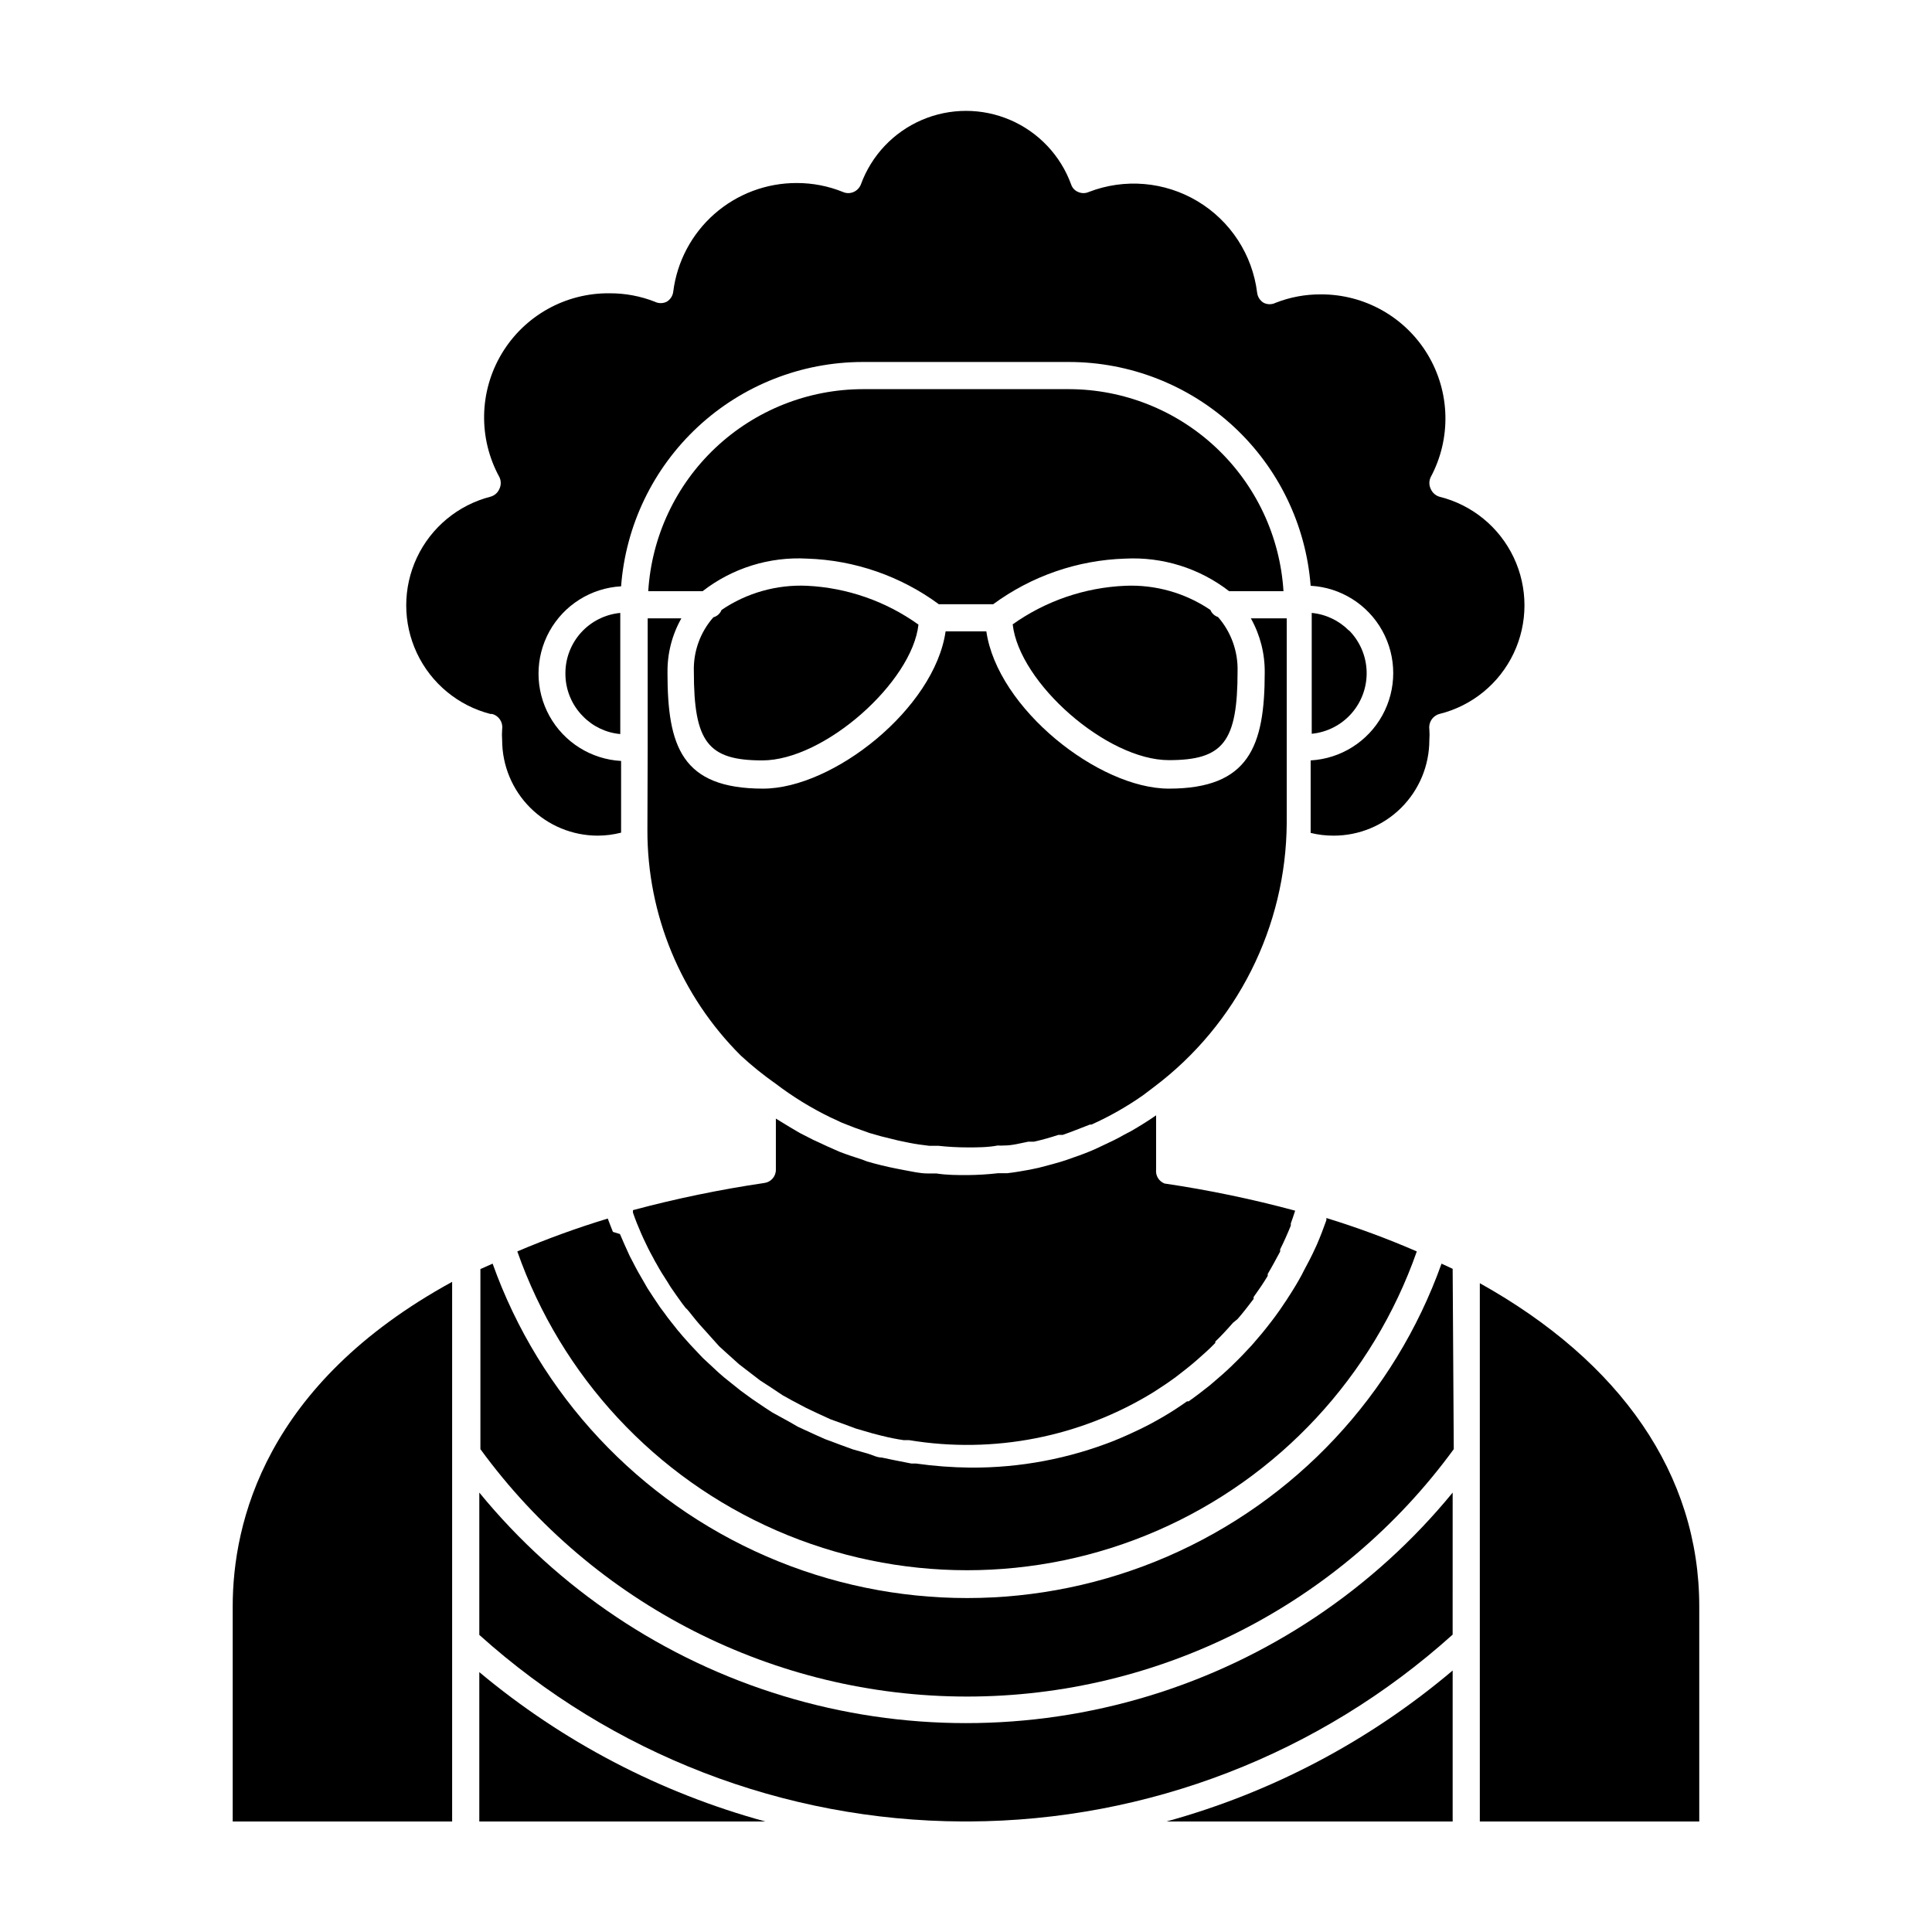 <?xml version="1.0" encoding="UTF-8"?>
<!-- Uploaded to: ICON Repo, www.svgrepo.com, Generator: ICON Repo Mixer Tools -->
<svg fill="#000000" width="800px" height="800px" version="1.1" viewBox="144 144 512 512" xmlns="http://www.w3.org/2000/svg">
 <g>
  <path d="m274.41 333.21c1.793 0.461 2.941 2.203 2.664 4.031-0.074 0.98-0.074 1.969 0 2.949 0.02 6.707 2.695 13.133 7.445 17.871 4.75 4.734 11.18 7.394 17.887 7.394 2.09-0.004 4.168-0.27 6.191-0.793v-19c-7.961-0.445-15.133-4.949-18.992-11.926-3.856-6.981-3.856-15.449 0-22.426 3.859-6.981 11.031-11.484 18.992-11.93 1.215-16.145 8.48-31.238 20.344-42.262 11.859-11.02 27.445-17.16 43.641-17.188h54.699c16.18 0.008 31.766 6.117 43.641 17.109 11.875 10.996 19.164 26.062 20.414 42.199 7.961 0.441 15.133 4.949 18.992 11.926 3.856 6.977 3.856 15.445 0 22.426-3.859 6.977-11.031 11.48-18.992 11.926v19.215c2 0.492 4.055 0.734 6.117 0.723 6.707 0 13.141-2.66 17.891-7.394 4.746-4.738 7.426-11.164 7.445-17.871 0.074-0.98 0.074-1.969 0-2.949-0.246-1.82 0.891-3.543 2.66-4.031 8.645-2.133 15.871-8.035 19.688-16.078 3.816-8.043 3.816-17.375 0-25.418-3.816-8.047-11.043-13.949-19.688-16.082-1.039-0.32-1.879-1.086-2.301-2.086-0.469-0.98-0.469-2.117 0-3.094 5.481-10.223 5.176-22.57-0.805-32.508-5.981-9.938-16.75-15.988-28.344-15.93-4.09-0.02-8.145 0.738-11.949 2.231-0.996 0.5-2.172 0.5-3.168 0-0.957-0.574-1.594-1.559-1.727-2.664-1.242-10.086-7.07-19.031-15.789-24.25s-19.359-6.121-28.832-2.453c-0.895 0.398-1.914 0.398-2.809 0-0.891-0.359-1.578-1.098-1.871-2.016-2.797-7.66-8.629-13.832-16.117-17.059-7.492-3.227-15.98-3.227-23.473 0-7.488 3.227-13.32 9.398-16.117 17.059-0.348 0.906-1.051 1.633-1.941 2.016-0.895 0.398-1.914 0.398-2.809 0-3.887-1.574-8.043-2.379-12.234-2.375-8.031-0.027-15.797 2.887-21.832 8.188-6.031 5.305-9.914 12.633-10.918 20.602-0.129 1.109-0.77 2.094-1.727 2.664-0.996 0.5-2.168 0.5-3.164 0-3.809-1.492-7.863-2.25-11.949-2.231-11.695-0.141-22.586 5.941-28.602 15.973s-6.25 22.5-0.621 32.754c0.469 0.977 0.469 2.113 0 3.094-0.426 1.023-1.301 1.793-2.375 2.086-8.578 2.207-15.727 8.121-19.496 16.137-3.769 8.016-3.769 17.293 0 25.309 3.769 8.012 10.918 13.93 19.496 16.133z"/>
  <path d="m315.57 364.01c-0.043 22.418 8.871 43.922 24.758 59.738 2.926 2.699 6.027 5.203 9.285 7.484 4.496 3.418 9.316 6.383 14.395 8.852l3.094 1.441 3.312 1.297 4.031 1.441 3.023 0.863 4.68 1.152 2.809 0.574c1.727 0.359 3.453 0.574 5.254 0.793h2.375l-0.004-0.004c2.606 0.289 5.223 0.434 7.844 0.434 2.664 0 5.324 0 7.988-0.504 0.551 0.035 1.105 0.035 1.656 0 2.16 0 4.246-0.574 6.406-1.008h1.512c2.188-0.492 4.352-1.094 6.477-1.801h1.152c2.305-0.793 4.606-1.727 7.199-2.734h0.434-0.004c4.793-2.152 9.375-4.754 13.676-7.773l2.949-2.231c21.977-16.566 34.965-42.438 35.125-69.957v-54.195h-9.504c2.465 4.394 3.731 9.355 3.672 14.395 0 19.504-4.176 30.73-25.406 30.73-18.57 0-45.414-21.23-48.367-41.672h-10.797c-2.949 20.441-29.797 41.672-48.367 41.672-21.594 0-25.336-11.227-25.336-30.73h0.008c-0.078-5.039 1.188-10.008 3.668-14.395h-8.926v34.547z"/>
  <path d="m427.35 247.13h-54.699c-14.508 0.027-28.461 5.578-39.023 15.523-10.562 9.949-16.938 23.543-17.836 38.023h14.395c7.891-6.129 17.734-9.195 27.711-8.637 12.59 0.406 24.762 4.621 34.906 12.09h14.395c10.168-7.477 22.363-11.695 34.98-12.09 9.926-0.512 19.707 2.551 27.562 8.637h14.395c-0.895-14.469-7.262-28.055-17.809-37.996-10.547-9.945-24.48-15.508-38.977-15.551z"/>
  <path d="m293.84 322.48c-0.02 4.262 1.664 8.355 4.676 11.371 2.621 2.688 6.121 4.348 9.863 4.68v-32.102c-3.992 0.379-7.695 2.234-10.387 5.203-2.688 2.973-4.172 6.84-4.152 10.848z"/>
  <path d="m528.97 539.55c-20.91 25.543-48.938 44.301-80.523 53.895-31.59 9.598-65.312 9.598-96.898 0-31.59-9.594-59.613-28.352-80.527-53.895v37.715-0.004c35.18 31.66 80.785 49.258 128.11 49.445h1.656-0.004c47.363-0.195 92.992-17.82 128.18-49.516z"/>
  <path d="m205.67 626.71h58.152v-143.01c-49.586 27.133-58.152 63.84-58.152 86.008z"/>
  <path d="m528.97 586.7c-22.082 18.688-47.969 32.344-75.859 40.016h75.859z"/>
  <path d="m501.48 311.11c-2.637-2.668-6.125-4.324-9.859-4.68v32.027c4.07-0.395 7.84-2.324 10.543-5.398 2.699-3.07 4.133-7.055 4.008-11.145-0.129-4.09-1.805-7.981-4.691-10.879z"/>
  <path d="m528.97 480.25-2.949-1.367v-0.004c-12.422 34.797-38.711 62.891-72.605 77.594s-72.367 14.703-106.26 0c-33.898-14.703-60.184-42.797-72.605-77.594l-3.238 1.441v47.719c30.051 41.199 77.977 65.566 128.97 65.566s98.926-24.367 128.98-65.566z"/>
  <path d="m594.32 569.71c0-34.906-20.727-64.777-58.152-85.648v142.65h58.152z"/>
  <path d="m271.02 587.13v39.582h75.789c-27.816-7.586-53.668-21.09-75.789-39.582z"/>
  <path d="m334.57 500.76 1.656 1.512 3.598 3.238 1.871 1.441 3.742 2.879 2.231 1.441 3.672 2.445 2.59 1.441 3.672 1.941 3.023 1.441 3.453 1.582 3.598 1.297 3.094 1.152 4.461 1.297 2.519 0.648 0.004-0.008c1.898 0.488 3.82 0.871 5.758 1.152h1.441c22.422 3.703 45.426-0.82 64.773-12.742 1.941-1.223 3.957-2.59 5.828-3.957 1.871-1.441 3.742-2.879 5.469-4.391 1.727-1.512 3.453-3.023 5.039-4.68v-0.359c1.656-1.582 3.168-3.238 4.68-4.965l1.227-1.008c1.512-1.727 2.879-3.527 4.246-5.324 0.012-0.168 0.012-0.336 0-0.504 1.297-1.801 2.59-3.672 3.742-5.613v-0.504c1.152-1.941 2.231-3.957 3.312-5.973l-0.004-0.004c-0.039-0.188-0.039-0.383 0-0.574 1.008-2.016 1.941-4.102 2.809-6.262v-0.574c0.434-1.152 0.793-2.305 1.152-3.383-11.391-3.074-22.949-5.477-34.621-7.199-1.488-0.578-2.402-2.082-2.231-3.672v-14.395c-2.16 1.512-4.391 2.879-6.621 4.176l-1.801 0.938c-1.727 1.008-3.527 1.871-5.398 2.734l-2.445 1.152c-1.871 0.816-3.742 1.535-5.613 2.16l-2.016 0.719c-2.445 0.793-4.965 1.441-7.199 2.016l-2.375 0.504c-2.016 0.359-3.957 0.719-5.973 0.938h-2.375v-0.004c-2.723 0.312-5.461 0.48-8.203 0.504-2.734 0-5.469 0-8.203-0.434h-2.305c-2.086 0-4.102-0.504-6.117-0.863l-2.231-0.434c-2.59-0.504-5.184-1.152-7.699-1.871l-1.297-0.504c-2.016-0.648-4.031-1.297-6.047-2.086l-3.094-1.367-3.887-1.801-3.527-1.801-2.809-1.656-3.527-2.156v13.531c0.02 1.77-1.273 3.277-3.023 3.527-11.738 1.73-23.371 4.133-34.832 7.199-0.043 0.238-0.043 0.48 0 0.719 0.648 1.871 1.367 3.672 2.16 5.469l0.648 1.441c0.793 1.727 1.656 3.453 2.59 5.109h-0.004c0.238 0.496 0.504 0.977 0.793 1.438 0.863 1.582 1.871 3.238 2.879 4.75l0.938 1.512c1.008 1.441 2.016 2.949 3.094 4.391s0.793 1.008 1.223 1.441c0.434 0.434 2.16 2.734 3.312 4.031 1.152 1.297 0.938 1.008 1.367 1.512z"/>
  <path d="m335.22 305.64c-0.371 0.953-1.172 1.676-2.16 1.945-3.5 3.961-5.352 9.109-5.18 14.395 0 18.715 3.742 23.535 18.137 23.535 16.48 0 39.73-20.801 41.383-35.988-8.641-6.191-18.887-9.766-29.508-10.289-8.051-0.367-16.004 1.879-22.672 6.402z"/>
  <path d="m464.77 305.64c-6.648-4.504-14.574-6.75-22.598-6.402-10.711 0.465-21.059 4.012-29.797 10.219 1.727 15.547 24.973 35.988 41.383 35.988 14.395 0 18.211-4.82 18.211-23.535v-0.004c0.141-5.277-1.707-10.418-5.184-14.395-0.918-0.293-1.656-0.977-2.016-1.871z"/>
  <path d="m306.43 470.46c-0.434-1.152-0.938-2.305-1.367-3.527-8.141 2.465-16.141 5.375-23.969 8.707 11.629 33.133 36.523 59.934 68.711 73.965s68.766 14.031 100.95 0c32.191-14.031 57.086-40.832 68.711-73.965-7.816-3.394-15.816-6.352-23.965-8.852 0.012 0.191 0.012 0.383 0 0.574-0.793 2.231-1.582 4.32-2.519 6.477l-0.434 0.938c-0.938 2.086-2.016 4.102-3.094 6.117l-0.434 0.863c-1.078 2.016-2.305 4.031-3.527 5.902l-0.504 0.793c-1.223 1.871-2.519 3.742-3.957 5.613l-0.504 0.648c-1.367 1.801-2.879 3.598-4.391 5.324l-0.504 0.574c-1.582 1.727-3.168 3.383-4.82 4.965l-0.504 0.504c-1.656 1.582-3.383 3.094-5.184 4.606l-0.504 0.434c-1.801 1.441-3.672 2.879-5.613 4.246h-0.434c-1.941 1.367-3.887 2.664-5.973 3.887s-4.176 2.375-6.406 3.453-4.461 2.086-6.766 3.023l0.004 0.004c-12.184 4.844-25.184 7.289-38.293 7.199-4.816-0.051-9.625-0.41-14.395-1.082h-1.223l-4.75-0.938-3.094-0.648c-1.297 0-2.519-0.719-3.816-1.078l-3.816-1.078-3.168-1.152-4.246-1.582-2.734-1.223-4.391-2.016-2.375-1.367-4.461-2.445-2.086-1.367c-1.441-1.008-2.949-1.941-4.391-3.023l-1.871-1.367-4.32-3.453-1.582-1.367-4.176-3.887-1.367-1.441c-1.367-1.441-2.664-2.809-3.957-4.32-1.297-1.512-0.793-1.008-1.223-1.441-1.223-1.582-2.519-3.094-3.672-4.75l-1.078-1.441c-1.152-1.727-2.305-3.383-3.383-5.109l-0.863-1.512c-1.078-1.801-2.086-3.598-3.023-5.469l-0.793-1.512c-0.91-1.969-1.773-3.91-2.59-5.828z"/>
 </g>
</svg>
